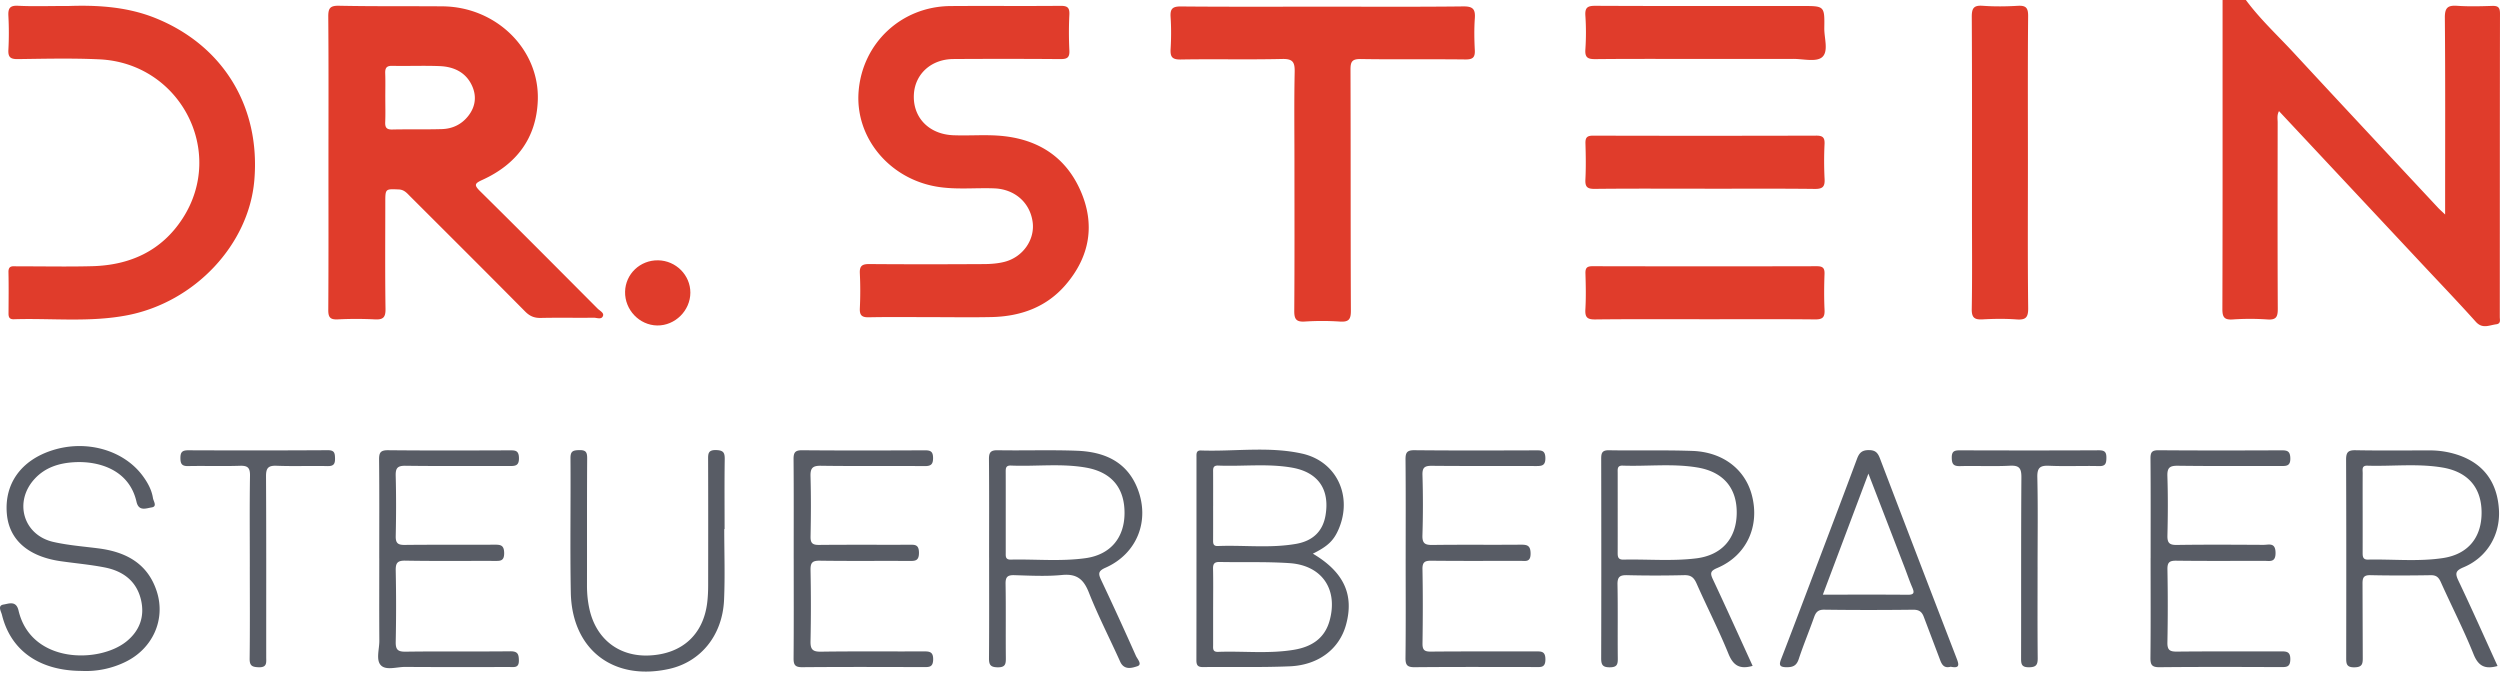 <svg viewBox="0 0 280 76" xmlns="http://www.w3.org/2000/svg" xml:space="preserve" style="fill-rule:evenodd;clip-rule:evenodd;stroke-linejoin:round;stroke-miterlimit:2"><path d="M251.538 0c1.595 2.158 3.568 3.976 5.38 5.936 5.357 5.794 10.753 11.552 16.135 17.322.184.198.39.375.801.769v-1.432c0-6.87.029-13.741-.03-20.611-.01-1.129.334-1.406 1.387-1.333 1.297.089 2.605.053 3.907.011.649-.021.882.154.881.847-.021 11.332-.015 22.664-.022 33.996 0 .321.149.746-.405.817-.783.1-1.537.547-2.281-.282-1.976-2.203-4.025-4.34-6.047-6.501a160725.12 160725.12 0 0 0-15.996-17.093c-.25.454-.149.885-.15 1.285-.008 6.949-.021 13.899.013 20.848.004.887-.16 1.269-1.144 1.201a28.604 28.604 0 0 0-3.906-.001c-.966.065-1.157-.286-1.154-1.19.032-9.713.02-19.426.021-29.139V.001h2.607l.003-.001ZM36.787 18.255c.001-5.45.024-10.899-.021-16.349-.008-.941.158-1.283 1.196-1.262 3.868.079 7.739.035 11.609.067 5.991.05 10.868 4.802 10.662 10.53-.152 4.233-2.4 7.171-6.202 8.903-.877.4-.965.573-.253 1.276 4.412 4.354 8.78 8.753 13.156 13.144.241.242.718.461.606.799-.156.476-.689.217-1.044.221-1.974.026-3.949-.021-5.923.024-.731.017-1.239-.196-1.759-.721-4.278-4.322-8.588-8.612-12.891-12.91-.355-.355-.657-.734-1.266-.759-1.489-.063-1.504-.086-1.504 1.427-.001 3.988-.034 7.977.024 11.965.014.972-.298 1.208-1.205 1.161a42.136 42.136 0 0 0-4.145 0c-.827.039-1.065-.215-1.06-1.05.036-5.489.019-10.978.02-16.467v.001Zm6.367-7.308c0 .907.027 1.816-.01 2.722-.024.589.131.851.782.836 1.853-.042 3.709.008 5.562-.046 1.192-.035 2.218-.524 2.966-1.485.832-1.067.947-2.27.376-3.452-.705-1.46-2.045-2.057-3.584-2.118-1.773-.071-3.551.007-5.325-.03-.661-.014-.796.276-.776.85.032.906.008 1.815.009 2.722v.001Zm61.135 24.572c-2.33 0-4.661-.031-6.99.017-.788.016-1.03-.237-.997-1.01a40.75 40.75 0 0 0 0-3.908c-.045-.858.277-1.05 1.079-1.044 4.265.035 8.53.028 12.795.004.784-.004 1.591-.061 2.345-.257 2.054-.533 3.393-2.482 3.138-4.431-.288-2.199-2.004-3.707-4.307-3.793-2.166-.081-4.34.174-6.5-.204-5.301-.928-9.069-5.514-8.692-10.604.404-5.45 4.791-9.569 10.291-9.611 4.107-.031 8.214.014 12.321-.023.768-.007 1.034.185.997.978a40.956 40.956 0 0 0 .001 4.026c.043.832-.297.964-1.027.959-3.988-.03-7.977-.031-11.966-.006-2.451.015-4.257 1.634-4.417 3.885-.184 2.589 1.622 4.535 4.402 4.65 1.656.068 3.322-.068 4.974.04 4.227.276 7.5 2.175 9.257 6.116 1.701 3.815 1.074 7.432-1.637 10.592-2.161 2.519-5.061 3.547-8.315 3.617-2.25.048-4.502.009-6.753.009l.001-.002ZM7.66.672c2.793-.092 6.326-.019 9.715 1.341 7.598 3.049 11.818 9.927 11.108 18.191-.617 7.184-6.641 13.613-14.173 15.094-4.227.831-8.507.323-12.762.458-.491.016-.597-.233-.594-.656.01-1.54.027-3.081-.006-4.621-.017-.78.497-.651.954-.651 2.804-.003 5.61.057 8.413-.015 4.242-.108 7.784-1.711 10.138-5.35 4.868-7.524-.299-17.399-9.324-17.817-3.035-.14-6.082-.067-9.122-.027C1.187 6.63.894 6.423.94 5.575c.068-1.26.065-2.529 0-3.79C.897.938 1.096.597 2.032.646 3.647.731 5.27.67 7.66.67v.002Zm140.476.075c5.251-.001 10.503.033 15.753-.029 1.081-.013 1.365.315 1.292 1.333-.084 1.178-.064 2.37-.003 3.551.042.817-.212 1.066-1.051 1.056-3.908-.045-7.818.016-11.726-.046-.969-.015-1.148.295-1.145 1.188.031 9.002.002 18.004.043 27.006.005 1.004-.276 1.275-1.248 1.208a29.6 29.6 0 0 0-3.906-.001c-.945.06-1.195-.251-1.188-1.182.041-5.567.02-11.134.02-16.701 0-3.356-.044-6.713.026-10.068.023-1.093-.196-1.484-1.394-1.456-3.788.087-7.581-.007-11.37.059-.989.017-1.181-.32-1.13-1.199.069-1.18.074-2.372-.002-3.551-.059-.912.197-1.2 1.156-1.191 5.29.05 10.581.024 15.872.023h.001Zm78.99 17.409c.001 5.451-.034 10.902.03 16.351.013 1.09-.307 1.343-1.324 1.268-1.257-.092-2.529-.072-3.789-.004-.907.05-1.224-.199-1.207-1.169.061-3.514.025-7.03.025-10.545 0-7.386.019-14.772-.022-22.158-.005-.967.207-1.325 1.227-1.251 1.296.095 2.608.079 3.907.004.91-.053 1.186.197 1.177 1.151-.05 5.45-.024 10.901-.024 16.352v.001ZM190.905 6.602c-4.065.001-8.131-.021-12.196.02-.839.008-1.213-.137-1.147-1.083a28.303 28.303 0 0 0 0-3.786c-.058-.902.238-1.106 1.117-1.102 7.736.037 15.472.021 23.208.021 2.447 0 2.475.001 2.434 2.475-.019 1.125.516 2.627-.259 3.268-.665.551-2.11.179-3.21.182-3.315.01-6.631.004-9.946.005h-.001Zm.021 14.532c-4.106 0-8.212-.024-12.318.02-.837.009-1.085-.223-1.043-1.051.068-1.339.046-2.685.006-4.026-.02-.647.152-.886.849-.884 8.33.022 16.661.021 24.991-.002.72-.002.97.195.939.931a39.467 39.467 0 0 0 .003 3.907c.05.88-.209 1.141-1.109 1.13-4.105-.049-8.212-.021-12.317-.021v-.004h-.001Zm.055 14.621c-4.105.001-8.21-.026-12.314.023-.898.011-1.156-.24-1.105-1.125.078-1.337.048-2.684.008-4.024-.018-.614.164-.815.795-.813 8.367.019 16.735.02 25.102.001.665-.002.903.18.879.865-.047 1.34-.06 2.686.003 4.025.039.824-.213 1.075-1.054 1.067-4.104-.042-8.209-.019-12.314-.018v-.001Z" style="fill:#e03c2b;fill-rule:nonzero"/><path d="M147.04 62.01c3.478 2.061 4.64 4.597 3.714 7.966-.741 2.696-3.065 4.516-6.307 4.652-3.233.136-6.475.049-9.713.085-.576.006-.738-.211-.737-.763.013-7.583.008-15.166.009-22.749 0-.354-.049-.765.493-.747 3.781.132 7.61-.48 11.337.351 3.882.867 5.67 4.765 4.1 8.441-.552 1.293-1.215 1.935-2.894 2.764h-.002Zm-11.17 5.951v4.266c0 .393-.08.804.559.781 2.838-.104 5.691.24 8.514-.236 1.913-.323 3.407-1.236 3.967-3.241.981-3.512-.834-6.216-4.495-6.46-2.596-.173-5.21-.078-7.815-.129-.573-.011-.751.194-.739.754.031 1.421.01 2.844.01 4.265h-.001Zm0-11.271c0 1.262.005 2.523-.003 3.785-.002.384.002.701.541.68 2.91-.115 5.837.264 8.733-.238 1.926-.334 3.018-1.435 3.317-3.195.495-2.915-.826-4.832-3.75-5.346-2.738-.481-5.508-.12-8.261-.232-.617-.025-.581.35-.579.761.006 1.262.002 2.523.003 3.785h-.001Zm60.426 17.889c-1.475.419-2.183-.059-2.714-1.366-1.083-2.662-2.401-5.227-3.564-7.857-.296-.668-.626-.958-1.388-.938a129.93 129.93 0 0 1-6.397.002c-.807-.019-1.089.188-1.073 1.041.053 2.763.003 5.529.033 8.293.007.667-.095.978-.884.985-.821.007-.979-.291-.977-1.03.021-7.425.016-14.849.002-22.274-.001-.635.048-1.02.867-1.006 3.119.056 6.242-.038 9.358.075 3.392.123 5.871 2.044 6.64 4.919.937 3.501-.581 6.806-3.867 8.193-.767.324-.815.575-.489 1.268 1.507 3.203 2.96 6.431 4.453 9.696v-.001Zm-15.114-17.262c0 1.497.004 2.995-.002 4.492-.002.456-.024.884.636.869 2.716-.061 5.444.192 8.148-.139 2.863-.35 4.483-2.2 4.547-4.974.065-2.857-1.458-4.713-4.4-5.206-2.775-.465-5.583-.11-8.374-.209-.623-.022-.557.397-.556.794l.002 4.374-.001-.001Zm98.545 17.276c-1.378.378-2.14.048-2.689-1.321-1.1-2.739-2.454-5.374-3.664-8.07-.242-.538-.505-.789-1.126-.779-2.25.036-4.503.047-6.752-.004-.785-.018-.901.301-.893.977l.026 8.293c.008.704-.095 1.04-.938 1.052-.904.013-.918-.426-.917-1.087.011-7.385.017-14.77-.012-22.155-.003-.808.197-1.089 1.047-1.073 2.763.052 5.528.022 8.293.019a9.938 9.938 0 0 1 3.14.491c2.885.952 4.463 3.048 4.64 6.176.158 2.789-1.331 5.319-3.957 6.42-.901.378-.98.67-.579 1.512 1.505 3.156 2.924 6.354 4.381 9.549Zm-15.109-17.339c0 1.54.003 3.081-.002 4.621-.001.42.002.813.586.8 2.801-.061 5.621.246 8.4-.171 2.856-.429 4.368-2.346 4.335-5.17-.032-2.744-1.54-4.501-4.412-4.977-2.782-.462-5.596-.114-8.394-.201-.649-.02-.508.466-.51.834-.009 1.422-.004 2.844-.003 4.265v-.001Zm-153.84 5.2c0-3.67.018-7.341-.015-11.011-.007-.748.167-1.03.976-1.016 2.959.052 5.923-.056 8.879.057 3.017.115 5.58 1.184 6.782 4.234 1.424 3.613-.064 7.311-3.596 8.871-.852.376-.792.7-.468 1.387a398.095 398.095 0 0 1 3.888 8.483c.156.351.753.961.156 1.159-.576.191-1.475.48-1.921-.513-1.162-2.586-2.467-5.114-3.508-7.746-.594-1.503-1.361-2.119-3.01-1.96-1.76.17-3.549.074-5.324.021-.765-.023-1.007.19-.993.978.048 2.762.002 5.525.03 8.288.007.685-.053 1.067-.921 1.054-.819-.012-.973-.303-.967-1.038.03-3.749.014-7.499.014-11.248h-.002Zm1.864-5.067v4.494c0 .394-.062.809.557.795 2.796-.062 5.608.225 8.386-.162 2.786-.389 4.343-2.283 4.362-5.014.02-2.846-1.446-4.629-4.341-5.133-2.775-.483-5.585-.108-8.376-.224-.605-.025-.593.329-.591.75.008 1.498.003 2.996.003 4.494ZM9.189 75.142c-4.769 0-7.996-2.278-8.972-6.288-.094-.387-.533-1.037.195-1.149.562-.087 1.395-.473 1.662.667 1.402 5.987 9.045 5.931 12.089 3.47 1.476-1.193 2.063-2.79 1.631-4.647-.496-2.129-2.028-3.242-4.069-3.642-1.623-.318-3.28-.461-4.92-.697-3.651-.524-5.778-2.393-6.036-5.292-.302-3.379 1.591-6.02 5.116-7.138 3.812-1.21 7.998-.01 10.127 2.909.54.74.978 1.536 1.12 2.451.056.359.514.948-.155 1.047-.577.085-1.436.483-1.688-.631-.807-3.573-4.183-4.577-6.918-4.436-1.684.087-3.264.545-4.477 1.852-2.373 2.556-1.305 6.312 2.09 7.081 1.647.373 3.35.504 5.031.718 3.08.393 5.526 1.683 6.542 4.816 1.027 3.168-.468 6.442-3.536 7.913a10.052 10.052 0 0 1-4.83.998l-.002-.002Zm33.286-12.62c0-3.672.021-7.344-.017-11.015-.008-.782.128-1.091 1.01-1.082 4.54.047 9.081.028 13.621.013.616-.002 1.015.005 1.034.845.02.908-.429.914-1.085.912-3.869-.014-7.739.025-11.607-.029-.906-.013-1.135.247-1.112 1.124.06 2.249.051 4.501.003 6.75-.017.783.235 1 1.003.991 3.356-.038 6.712-.004 10.068-.027.69-.005 1.062.063 1.073.936.011.938-.474.884-1.103.882-3.316-.012-6.634.031-9.949-.03-.918-.017-1.111.27-1.093 1.127.054 2.644.054 5.291 0 7.935-.018.865.185 1.147 1.102 1.134 3.908-.055 7.817.001 11.726-.042.831-.009.958.309.965 1.034.007.837-.502.728-1.013.728-3.909-.001-7.817.014-11.726-.012-.932-.006-2.147.423-2.723-.191-.566-.603-.16-1.806-.167-2.744-.021-3.079-.008-6.159-.008-9.239h-.002Zm46.419.058c0-3.711.017-7.423-.015-11.134-.006-.736.146-1.025.961-1.018 4.58.039 9.16.028 13.74.007.631-.003.915.126.923.837.007.733-.231.937-.95.931-3.869-.031-7.739.019-11.607-.037-.951-.014-1.195.27-1.169 1.189.064 2.249.049 4.501.005 6.751-.014.739.237.931.946.925 3.356-.032 6.712-.009 10.068-.018.619-.002 1.115-.075 1.128.873.013.987-.48.944-1.163.94-3.316-.019-6.633.021-9.949-.029-.851-.013-1.047.251-1.032 1.062.05 2.644.055 5.291-.002 7.935-.02.908.203 1.209 1.164 1.194 3.829-.057 7.659-.013 11.489-.031.67-.003 1.101.029 1.082.92-.017.838-.431.84-1.042.838-4.54-.014-9.081-.027-13.621.011-.805.007-.976-.265-.969-1.01.033-3.711.015-7.423.015-11.134l-.002-.002Zm68.541-.05c0-3.672.02-7.344-.016-11.015-.008-.77.108-1.101.999-1.091 4.54.047 9.08.028 13.621.015.61-.002 1.024-.002 1.043.84.02.896-.414.921-1.081.918-3.869-.018-7.738.012-11.607-.026-.795-.008-1.102.153-1.078 1.024a110.08 110.08 0 0 1-.003 6.75c-.031.936.3 1.101 1.142 1.09 3.276-.044 6.554-.002 9.83-.03.735-.006 1.134.059 1.141.989.007 1.012-.588.821-1.154.821-3.316.003-6.633.022-9.949-.014-.738-.008-1.021.144-1.006.958.053 2.763.044 5.527.004 8.29-.01.726.193.937.928.93 3.908-.036 7.817-.012 11.726-.021.63-.001 1.11-.044 1.111.89.001.967-.535.86-1.137.86-4.501-.003-9.002-.024-13.502.019-.848.008-1.04-.249-1.031-1.063.044-3.711.019-7.422.019-11.133v-.001Zm83.435-.021c0-3.711.017-7.423-.015-11.134-.006-.698.136-.954.9-.948 4.58.037 9.159.027 13.739.009.635-.002.997.051 1.022.862.029.932-.466.896-1.102.894-3.83-.011-7.66.024-11.489-.028-.925-.013-1.208.224-1.177 1.169.072 2.209.058 4.422.005 6.632-.02.812.193 1.081 1.038 1.069 3.237-.047 6.475-.027 9.712-.01.597.003 1.338-.309 1.358.871.019 1.149-.66.918-1.295.919-3.277.003-6.554.026-9.831-.016-.774-.01-.996.205-.982.981a218.26 218.26 0 0 1-.003 8.172c-.018.861.268 1.037 1.072 1.029 3.869-.041 7.738-.01 11.607-.025.66-.003 1.105.011 1.086.915-.017.84-.419.846-1.036.844-4.54-.014-9.081-.032-13.621.014-.88.009-1.016-.303-1.008-1.085.039-3.711.017-7.422.017-11.133l.003-.001Zm-22.393 12.166c-.738.196-.99-.218-1.203-.807l-1.798-4.751c-.22-.606-.543-.835-1.213-.828-3.316.037-6.632.042-9.948-.004-.709-.01-.945.296-1.148.872-.551 1.559-1.19 3.087-1.707 4.656-.246.746-.654.925-1.386.915-.783-.01-.835-.268-.587-.908 1.082-2.79 2.137-5.59 3.198-8.389 1.772-4.677 3.554-9.35 5.298-14.037.253-.68.56-.985 1.34-.982.747.004 1.001.326 1.237.944 2.831 7.432 5.68 14.858 8.543 22.279.275.714.493 1.276-.625 1.039l-.001.001Zm-9.215-21.632-5.103 13.559c3.286 0 6.397-.017 9.506.012.769.007.743-.281.501-.839-.311-.721-.561-1.468-.843-2.202-1.326-3.441-2.654-6.881-4.062-10.53h.001ZM81.116 59.255c0 2.645.095 5.294-.022 7.934-.176 3.971-2.612 6.941-6.146 7.728-6.257 1.394-10.901-2.164-11.018-8.563-.092-5.013-.001-10.028-.036-15.042-.005-.78.281-.881.966-.898.751-.019.908.216.903.932-.033 4.738-.009 9.476-.021 14.213-.002.914.085 1.818.285 2.701.758 3.343 3.323 5.305 6.684 5.153 3.689-.167 6.073-2.34 6.5-5.945.074-.625.101-1.259.102-1.89.008-4.698.01-9.397-.005-14.095-.002-.656-.014-1.102.905-1.073.813.026.967.294.956 1.029-.039 2.605-.015 5.211-.015 7.817h-.037l-.001-.001ZM27.979 63.46c0-3.393-.033-6.786.021-10.179.014-.903-.259-1.142-1.134-1.113-1.931.064-3.866-.006-5.799.033-.694.014-.857-.249-.86-.896-.003-.67.21-.876.881-.873 5.208.022 10.416.022 15.623-.009.733-.004.8.304.812.909.013.665-.18.887-.863.871-1.893-.043-3.789.036-5.68-.037-.943-.037-1.19.259-1.185 1.186.037 6.746.019 13.493.022 20.239 0 .597.125 1.177-.848 1.142-.739-.027-1.019-.171-1.009-.977.044-3.432.019-6.865.018-10.297l.001.001Zm200.23.064c-.001 3.397-.019 6.794.014 10.191.007.756-.189 1.018-.99 1.02-.807.002-.873-.347-.872-.996.017-6.754-.013-13.509.035-20.263.007-1.034-.232-1.369-1.299-1.315-1.852.095-3.713-.005-5.568.044-.746.02-.926-.237-.932-.951-.006-.748.334-.818.935-.816 5.174.015 10.349.021 15.523-.005.681-.003.873.203.861.87-.011.623-.115.918-.833.9-1.855-.046-3.715.044-5.568-.037-1.016-.044-1.359.204-1.334 1.287.076 3.356.028 6.714.027 10.072l.001-.001Z" style="fill:#585c65;fill-rule:nonzero"/><path d="M73.708 29.155c1.994.031 3.619 1.663 3.613 3.627-.006 2.01-1.72 3.702-3.717 3.671-1.998-.031-3.639-1.758-3.595-3.782.044-1.986 1.686-3.547 3.699-3.515v-.001Z" style="fill:#e03c2b;fill-rule:nonzero"/></svg>